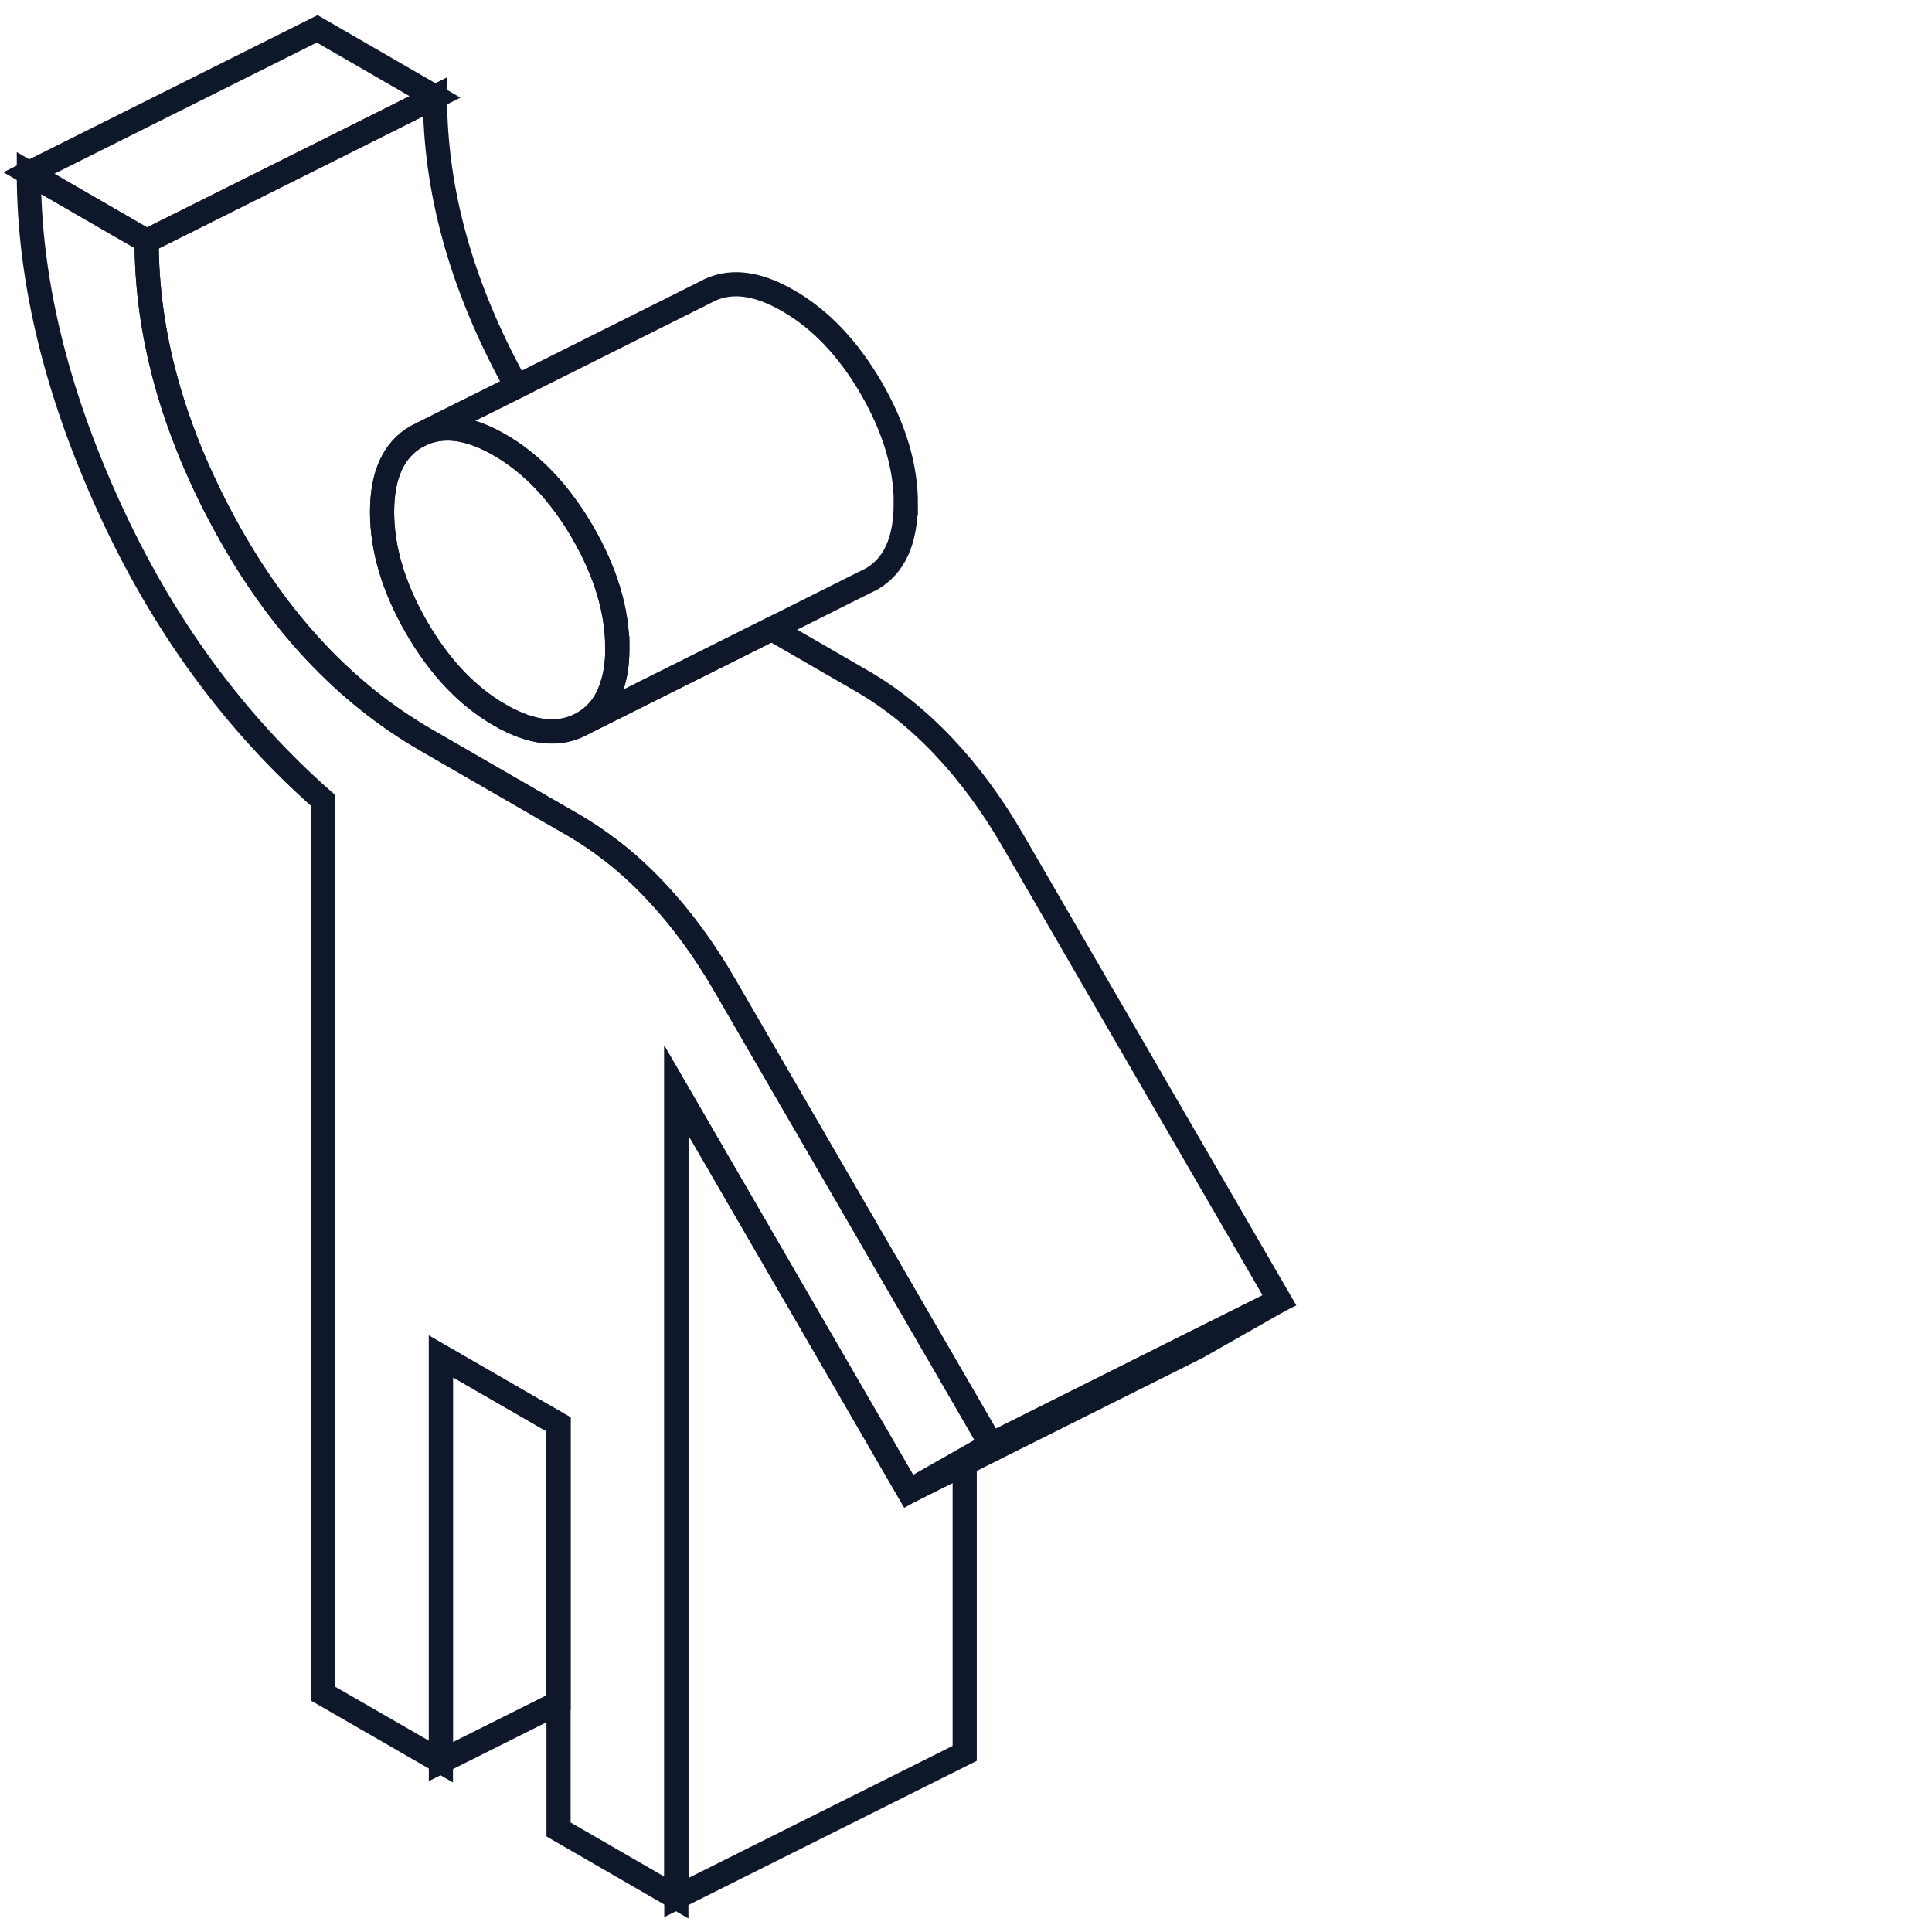 <svg width="80" height="80" viewBox="0 0 80 80" fill="none" xmlns="http://www.w3.org/2000/svg">
<path d="M41.039 59.815L39.946 60.436L37.63 61.755L35.069 57.337L31.302 50.836L28.006 45.152V78.573L23.128 75.755V58.979L18.257 56.167V72.943L13.379 70.131V33.146C9.684 29.892 6.728 25.845 4.519 21.003C2.305 16.161 1.194 11.546 1.194 7.164L6.072 9.982C6.072 13.851 7.158 17.773 9.331 21.755C11.505 25.737 14.275 28.698 17.648 30.645L23.737 34.161C24.281 34.477 24.806 34.83 25.319 35.23C25.958 35.719 26.567 36.28 27.152 36.901C28.209 38.024 29.158 39.319 30.012 40.794L39.946 57.928L41.039 59.815Z" stroke="#0F172A"/>
<path d="M52.979 53.845L49.57 55.785L37.63 61.755L39.946 60.436L41.039 59.815L49.463 55.6L52.979 53.845Z" stroke="#0F172A"/>
<path d="M25.564 26.83C25.564 27.457 25.486 28 25.319 28.46C25.098 29.135 24.698 29.63 24.137 29.953C23.182 30.496 22.03 30.382 20.692 29.606C19.349 28.836 18.203 27.624 17.248 25.977C16.298 24.329 15.821 22.741 15.821 21.2C15.821 19.66 16.298 18.621 17.248 18.078L17.552 17.929C17.654 17.887 17.755 17.851 17.863 17.827C18.68 17.612 19.624 17.809 20.686 18.424C22.024 19.194 23.176 20.406 24.131 22.054C25.08 23.702 25.558 25.29 25.558 26.83H25.564Z" stroke="#0F172A"/>
<path d="M52.979 53.844L49.463 55.6L41.039 59.815L39.946 57.928L30.012 40.794C29.158 39.319 28.209 38.024 27.152 36.901C26.567 36.28 25.958 35.719 25.319 35.23C24.806 34.83 24.28 34.477 23.737 34.161L17.648 30.645C14.274 28.698 11.504 25.737 9.331 21.755C7.158 17.773 6.072 13.851 6.072 9.982L13.6 6.221L18.012 4.012C18.012 7.88 19.099 11.803 21.272 15.785C21.313 15.862 21.355 15.934 21.397 16.006L17.839 17.779L17.552 17.928L17.248 18.077C16.299 18.621 15.821 19.666 15.821 21.2C15.821 22.734 16.299 24.328 17.248 25.976C18.203 27.624 19.349 28.836 20.692 29.606C22.03 30.382 23.182 30.495 24.137 29.952L31.958 26.042L35.678 28.191C36.895 28.895 38.036 29.809 39.093 30.931C40.149 32.053 41.099 33.349 41.952 34.824L52.979 53.844Z" stroke="#0F172A"/>
<path d="M18.012 4.012L13.6 6.221L6.072 9.982L1.194 7.164L13.134 1.194L18.012 4.012Z" stroke="#0F172A"/>
<path d="M37.504 20.859C37.504 22.394 37.027 23.439 36.078 23.982L35.773 24.131L31.958 26.041L24.137 29.952C24.698 29.63 25.098 29.134 25.319 28.459C25.486 28 25.564 27.456 25.564 26.83C25.564 25.289 25.087 23.701 24.137 22.053C23.182 20.406 22.03 19.194 20.692 18.424C19.63 17.809 18.686 17.612 17.869 17.827C17.869 17.827 17.851 17.797 17.845 17.779L21.403 16.006L29.194 12.107C30.149 11.564 31.295 11.677 32.639 12.454C33.976 13.224 35.128 14.436 36.084 16.083C37.033 17.731 37.51 19.319 37.51 20.859H37.504Z" stroke="#0F172A"/>
<path d="M39.946 60.597V72.603L28.006 78.573V45.152L31.301 50.836L35.069 57.337L37.63 61.755L39.946 60.597Z" stroke="#0F172A"/>
<path d="M23.128 58.979V70.507L18.257 72.943V56.167L23.128 58.979Z" stroke="#0F172A"/>
</svg>
